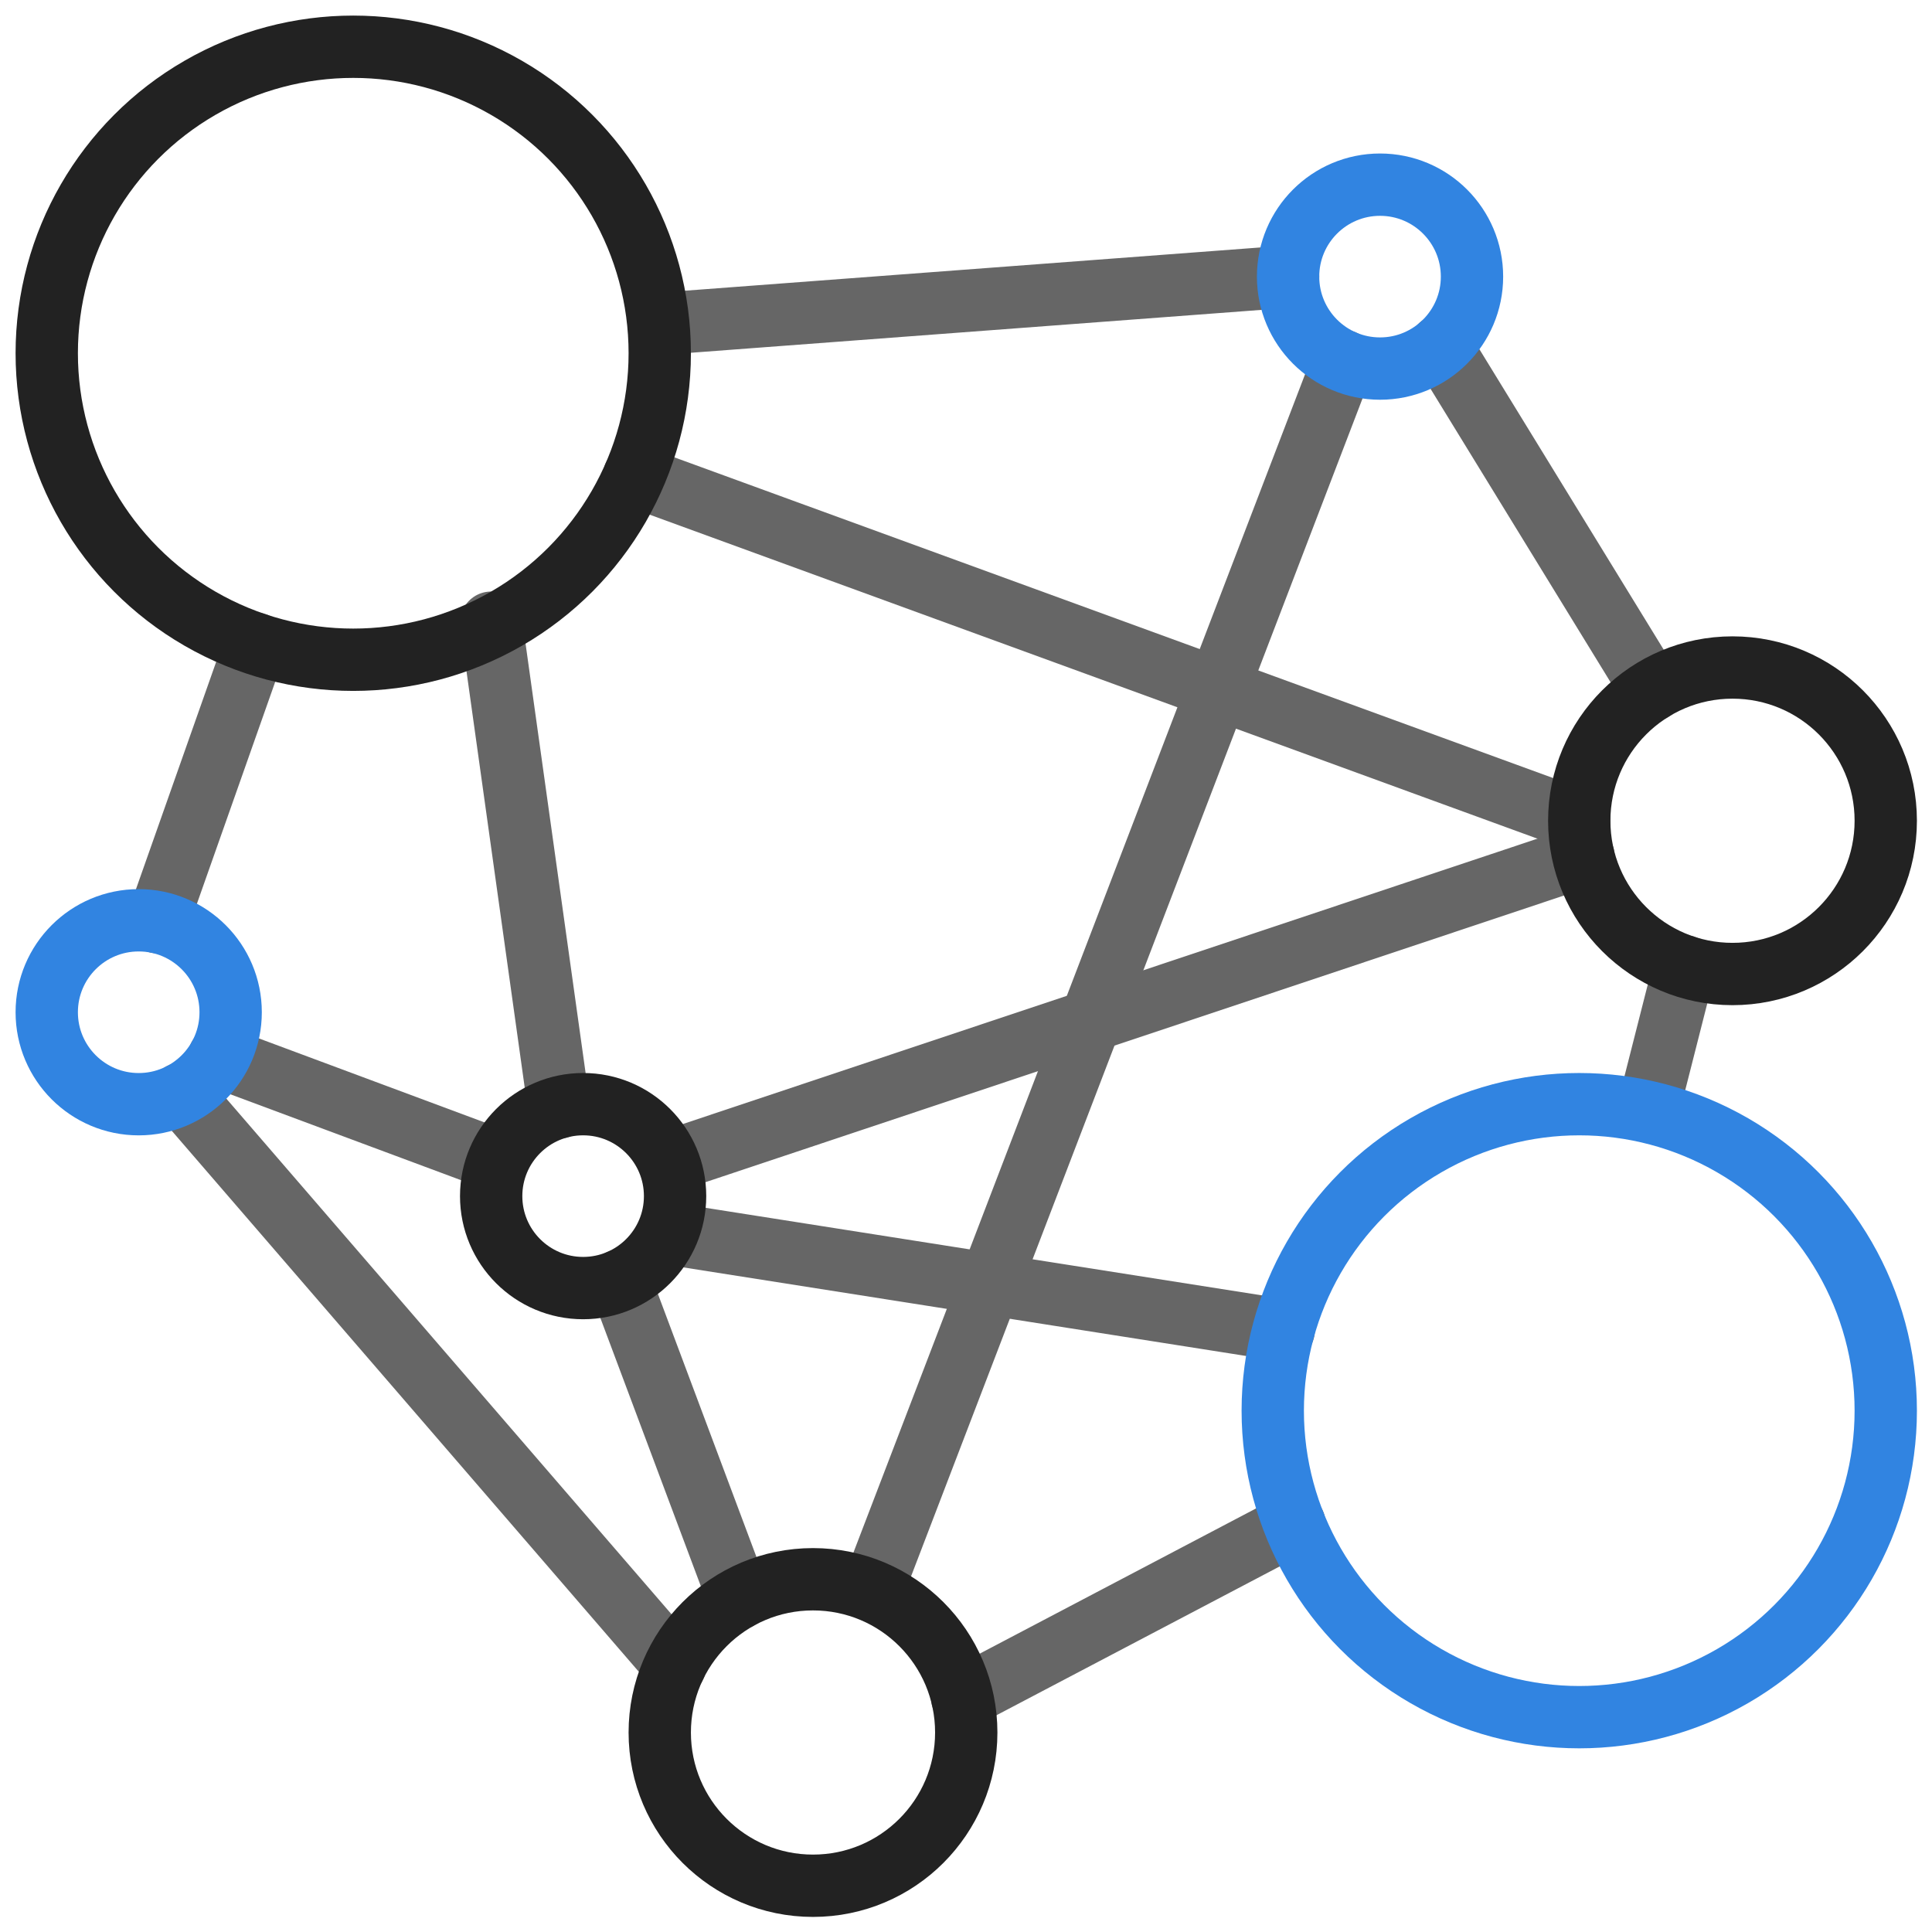 <svg xmlns="http://www.w3.org/2000/svg" width="62" height="62" viewBox="0 0 62 62"><defs><clipPath id="a"><path d="M0 0h62v62H0z"/></clipPath></defs><g clip-path="url(#a)"><g data-name="Group 1194" transform="translate(-288.992 -1430.992)" fill="none" stroke-linecap="round" stroke-miterlimit="10" stroke-width="2"><path data-name="Line 50" stroke="#666" d="M294.042 1460.586l3.154-8.939"/><path data-name="Line 51" stroke="#666" d="M330.328 1439.869l-20.164 1.516"/><path data-name="Line 52" stroke="#666" d="M296.022 1464.907l8.732 3.251"/><path data-name="Line 53" stroke="#666" d="M308.876 1472.085l3.822 10.203"/><path data-name="Line 54" stroke="#666" d="M319.871 1485.484l10.66-5.602"/><path data-name="Line 55" stroke="#666" d="M294.801 1466.094l15.855 18.364"/><path data-name="Line 56" stroke="#666" d="M306.93 1466.533l-2.176-15.558"/><path data-name="Line 57" stroke="#666" d="M335.224 1442.085l6.787 11.063"/><path data-name="Line 58" stroke="#666" d="M343.052 1462l-1.041 4.094"/><path data-name="Line 59" stroke="#666" d="M339.807 1458.467l-29.02 9.69"/><path data-name="Line 60" stroke="#666" d="M317.049 1481.863l15.058-39.286"/><path data-name="Line 61" stroke="#666" d="M339.672 1457.331l-30.33-11.069"/><path data-name="Line 62" stroke="#666" d="M310.656 1470.61l19.531 3.074"/><circle data-name="Ellipse 52" cx="9.836" cy="9.836" r="9.836" transform="translate(329.836 1466.426)" stroke="#3184e1" stroke-linejoin="round"/><circle data-name="Ellipse 55" cx="2.951" cy="2.951" r="2.951" transform="translate(330.328 1436.918)" stroke="#3184e1" stroke-linejoin="round"/><circle data-name="Ellipse 57" cx="2.951" cy="2.951" r="2.951" transform="translate(290.492 1460.525)" stroke="#3184e1" stroke-linejoin="round"/><circle data-name="Ellipse 51" cx="9.836" cy="9.836" r="9.836" transform="translate(290.492 1432.492)" stroke="#222" stroke-linejoin="round"/><circle data-name="Ellipse 53" cx="4.918" cy="4.918" r="4.918" transform="translate(310.164 1481.672)" stroke="#222" stroke-linejoin="round"/><circle data-name="Ellipse 54" cx="4.918" cy="4.918" r="4.918" transform="translate(339.672 1452.413)" stroke="#222" stroke-linejoin="round"/><circle data-name="Ellipse 56" cx="2.951" cy="2.951" r="2.951" transform="translate(304.754 1466.426)" stroke="#222" stroke-linejoin="round"/></g></g></svg>